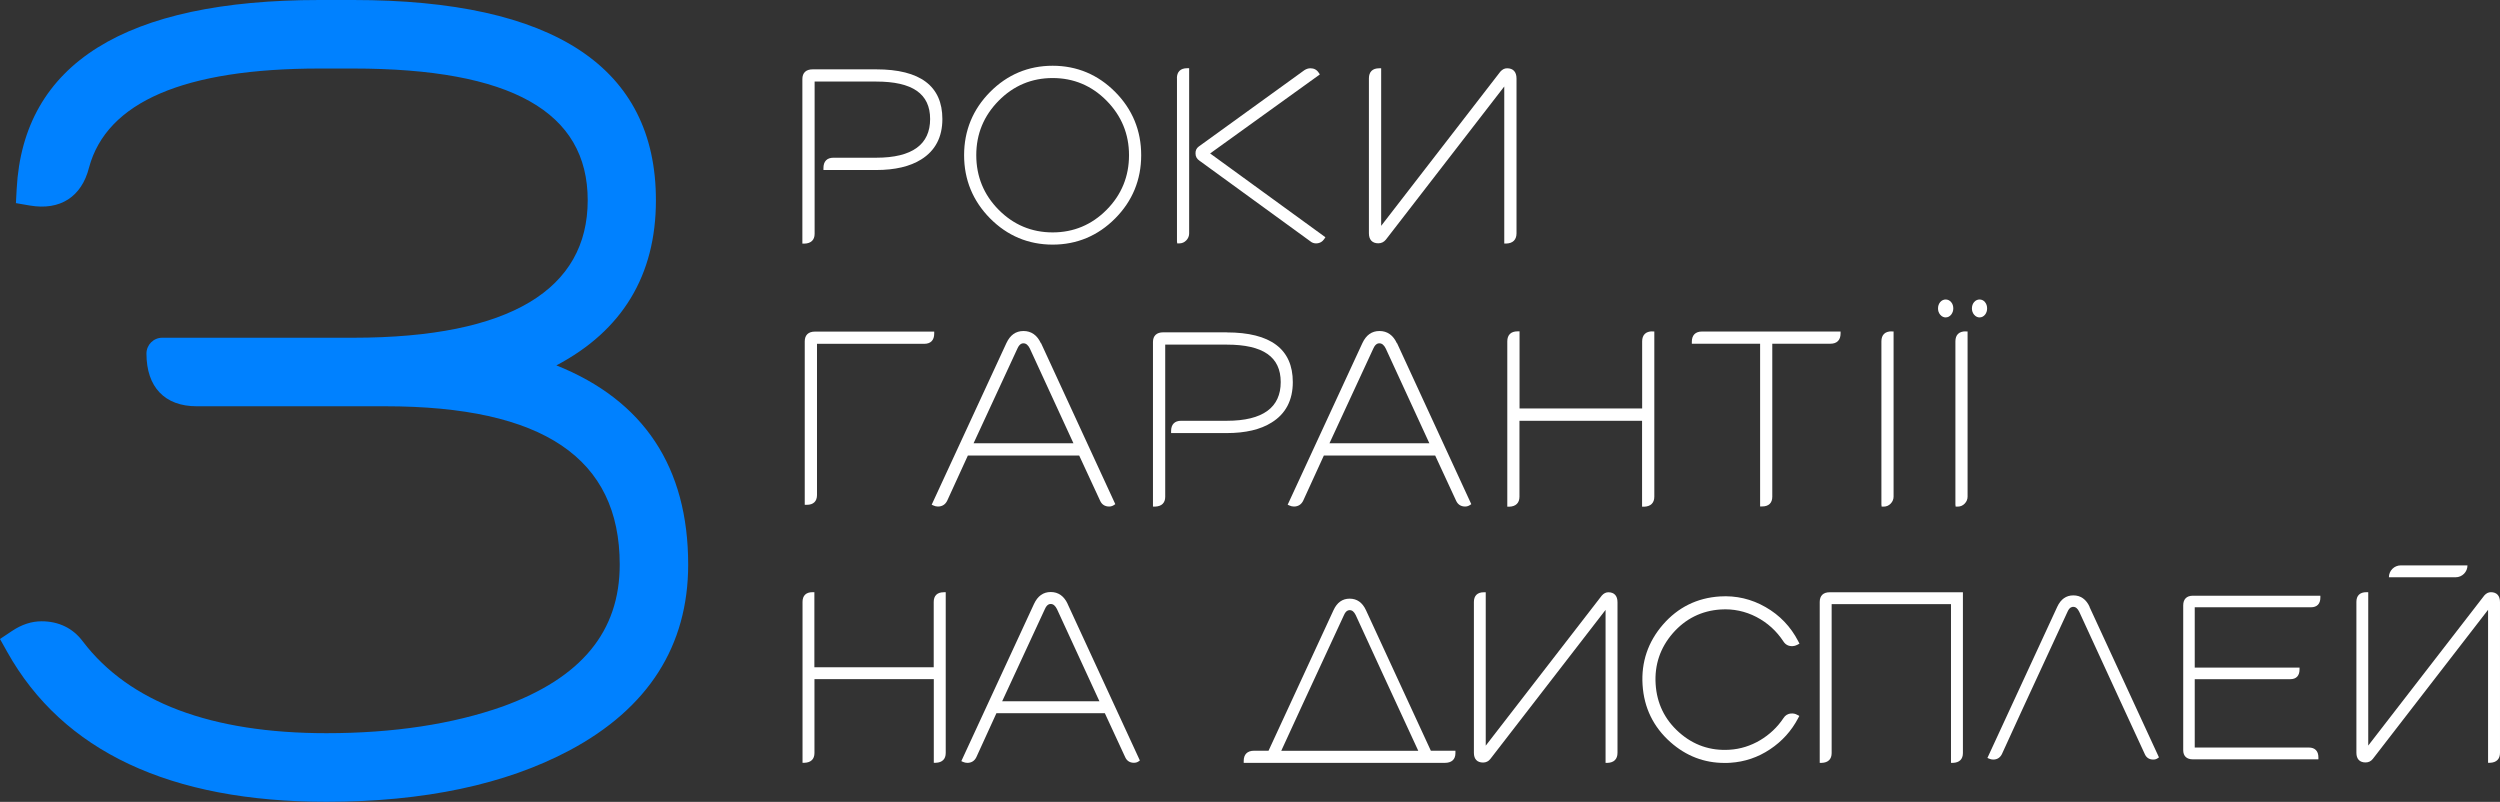 <svg fill="none" height="136" viewBox="0 0 424 136" width="424" xmlns="http://www.w3.org/2000/svg" xmlns:xlink="http://www.w3.org/1999/xlink"><rect x="0" y="0" width="424" height="136" fill="#333333" stroke="none"/><clipPath id="a"><path d="m0 0h424v136h-424z"/></clipPath><g clip-path="url(#a)"><path d="m94.342 61.98c11.222-5.909 16.902-15.307 16.902-28.001.013-22.551-17.276-33.979-51.383-33.979h-5.652c-32.971 0-50.26 10.789-51.383 32.074l-.125 2.377 2.341.403c5.154.89 8.811-1.474 10.058-6.437 3.006-11.136 16.167-16.795 39.122-16.795h5.652c26.779 0 39.801 7.313 39.801 22.342 0 15.029-13.022 23.316-39.801 23.316h-32.362c-1.482 0-2.674 1.21-2.674 2.683 0 5.686 3.103 8.94 8.52 8.94h31.946c26.779 0 39.801 8.787 39.801 26.847 0 11.358-6.497 19.228-19.838 24.066-8.506 3.003-18.564 4.532-29.896 4.532-19.561 0-33.456-5.241-41.311-15.543-1.662-2.253-4.087-3.435-7.01-3.435-1.69 0-3.366.543-4.987 1.627l-2.064 1.377 1.219 2.182c9.434 16.865 27.652 25.429 54.167 25.429 16.486 0 30.339-2.933 41.2-8.717 13.354-7.119 20.129-17.727 20.129-31.518 0-16.503-7.509-27.848-22.36-33.785" fill="#0081ff"/><g fill="#fff"><path d="m160.034 100.449c-1.08 0-1.676.584-1.676 1.641v11.081h-20.24v-12.735h-.332c-1.081 0-1.677.583-1.677 1.64v27.292h.347c1.08-.042 1.676-.626 1.676-1.655v-12.526h20.24v14.181h.346c1.081-.042 1.677-.626 1.677-1.655v-27.277h-.333z"/><path d="m186.451 118.939h-16.485l7.245-15.641c.374-.862.845-.862.998-.862.429 0 .762.292 1.052.862l7.204 15.641zm-5.375-16.517c-.623-1.335-1.593-2.016-2.867-2.016-1.275 0-2.217.681-2.84 2.016l-12.33 26.666.305.139c.235.098.471.153.72.153.693 0 1.219-.333 1.524-.959l3.408-7.466h18.384l3.449 7.452c.277.626.79.959 1.482.959.291 0 .555-.069.776-.222l.236-.167-12.261-26.569z"/><path d="m217.306 127.323 3.671-7.98 6.969-15.043c.36-.82.817-.82.969-.82.416 0 .735.278 1.012.834l4.724 10.274 5.888 12.749h-23.219zm25.366 0-11.014-23.857c-.595-1.279-1.523-1.933-2.756-1.933s-2.134.654-2.73 1.933l-11.027 23.857h-2.452c-1.136 0-1.759.612-1.759 1.724v.334h34.107c1.164 0 1.801-.584 1.801-1.64v-.418z"/><path d="m272.775 100.449c-.401 0-.775.181-1.108.556l-19.686 25.457v-26.013h-.332c-1.081 0-1.676.584-1.676 1.641v25.595c0 1.057.554 1.641 1.551 1.641.499 0 .915-.195 1.233-.598l19.547-25.29v25.944h.347c1.08-.042 1.676-.64 1.676-1.697v-25.554c0-1.084-.554-1.682-1.552-1.682z"/><path d="m303.807 120.998c-.582.041-1.039.319-1.33.792-1.025 1.543-2.355 2.795-3.962 3.754-1.593.945-3.339 1.501-5.181 1.613-3.242.208-6.124-.779-8.562-2.948s-3.768-4.908-3.976-8.175.776-6.173 2.909-8.634c2.148-2.46 4.877-3.823 8.119-4.032 2.133-.139 4.169.292 6.054 1.266 1.897.987 3.435 2.391 4.599 4.171.36.556.9.82 1.579.778.25-.014.499-.083.734-.208l.402-.209-.208-.403c-1.274-2.475-3.131-4.421-5.541-5.798-2.397-1.376-5.001-1.988-7.772-1.807-3.851.25-7.093 1.849-9.628 4.769-2.535 2.919-3.713 6.367-3.463 10.246.249 3.865 1.828 7.119 4.724 9.691 2.646 2.349 5.721 3.531 9.171 3.531.318 0 .651 0 .983-.028 2.425-.153 4.697-.917 6.733-2.28 2.037-1.348 3.644-3.128 4.766-5.269l.207-.389-.387-.209c-.291-.167-.624-.236-.984-.208"/><path d="m332.564 100.449c-1.081 0 .194.584.194 1.641v-1.641h-22.457c-1.08 0-1.676.584-1.676 1.641v27.292h.346c1.081-.042 1.677-.626 1.677-1.655v-25.262h20.24v26.917h.346c1.08-.042 1.676-.626 1.676-1.655v-27.278h-.332z"/><path d="m354.397 102.909c-.596-1.279-1.524-1.932-2.757-1.932s-2.133.653-2.729 1.932l-11.845 25.637.291.126c.222.097.458.152.693.152.665 0 1.164-.319 1.468-.917l3.284-7.174.9-1.947 6.955-15.043c.36-.82.817-.82.969-.82.416 0 .735.278 1.012.834l6.913 15.029.9 1.947 3.311 7.174c.263.598.762.917 1.427.917.277 0 .54-.069.748-.222l.222-.153-11.79-25.54z"/><path d="m391.94 102.994c1.025 0 1.593-.584 1.593-1.641v-.32h-21.625c-1.053 0-1.635.584-1.635 1.641v24.553c0 1.001.582 1.557 1.635 1.557h21.293v-.334c0-1.07-.582-1.668-1.621-1.668h-19.353v-11.595h16.222c.998 0 1.552-.584 1.552-1.641v-.32h-17.774v-10.232z"/><path d="m422.447 100.436c-.401 0-.775.18-1.108.556l-19.686 25.456v-26.012h-.332c-1.081 0-1.676.583-1.676 1.64v25.596c0 1.056.554 1.64 1.551 1.64.499 0 .914-.194 1.233-.598l19.547-25.289v25.943h.347c1.08-.042 1.676-.64 1.676-1.696v-25.554c0-1.085-.554-1.682-1.552-1.682z"/><path d="m407.165 95.889h11.318c0 1.112-.9 2.016-2.008 2.016h-11.319c0-1.112.901-2.016 2.009-2.016z"/><path d="m288.665 56.225c-1.122 0-1.731.626-1.731 1.738v.334h11.581v27.598h.333c1.122 0 1.731-.584 1.731-1.655v-25.943h9.85c1.122 0 1.732-.626 1.732-1.738v-.334h-23.51z"/><path d="m148.606 11.762h-10.792c-1.109 0-1.732.584-1.732 1.641v27.917h.36c1.108-.042 1.718-.626 1.718-1.655v-25.832h10.446c6.151 0 9.143 2.071 9.143 6.354 0 4.282-2.992 6.562-9.143 6.562h-7.26c-1.08 0-1.69.612-1.69 1.738v.348h8.95c3.172 0 5.735-.598 7.633-1.794 2.383-1.488 3.588-3.782 3.588-6.854 0-5.589-3.768-8.425-11.208-8.425"/><path d="m191.482 26.319c0 3.601-1.275 6.715-3.796 9.259-2.521 2.544-5.597 3.837-9.157 3.837s-6.636-1.293-9.157-3.837c-2.522-2.544-3.796-5.659-3.796-9.259s1.274-6.673 3.796-9.232c2.521-2.558 5.597-3.851 9.157-3.851s6.636 1.293 9.157 3.851 3.796 5.659 3.796 9.232zm-2.341-10.719c-2.923-2.947-6.498-4.449-10.612-4.449-4.115 0-7.689 1.502-10.612 4.449-2.923 2.947-4.405 6.562-4.405 10.719 0 4.157 1.482 7.758 4.405 10.719 2.923 2.947 6.497 4.449 10.612 4.449 4.114 0 7.689-1.502 10.612-4.449 2.923-2.947 4.405-6.548 4.405-10.719 0-4.171-1.482-7.772-4.405-10.719z"/><path d="m255.594 11.582c-.415 0-.789.181-1.136.57l-20.212 26.152v-26.722h-.346c-1.109 0-1.732.598-1.732 1.696v26.291c0 1.085.568 1.696 1.593 1.696.513 0 .942-.208 1.275-.612l20.087-25.985v26.638h.36c1.109-.042 1.718-.653 1.718-1.738v-26.249c0-1.126-.568-1.738-1.593-1.738"/><path d="m158.428 56.239h-20.212c-1.108 0-1.732.584-1.732 1.655v27.723h.347c1.108 0 1.731-.584 1.731-1.654v-25.651h18.19c1.094 0 1.69-.612 1.69-1.738v-.348z"/><path d="m182.061 75.174h-16.942l7.439-16.072c.388-.876.873-.876 1.025-.876.43 0 .79.292 1.081.89l7.397 16.072zm-5.527-16.962c-.637-1.376-1.635-2.072-2.951-2.072s-2.272.695-2.909 2.072l-12.662 27.389.318.139c.236.111.485.167.748.167.707 0 1.247-.334 1.566-.987l3.505-7.661h18.882l3.547 7.661c.277.64.817.987 1.524.987.304 0 .568-.083.803-.236l.249-.167-12.592-27.306z"/><path d="m208.067 56.363h-10.792c-1.109 0-1.732.584-1.732 1.641v27.917h.36c1.108-.042 1.718-.626 1.718-1.654v-25.818h10.446c6.15 0 9.143 2.072 9.143 6.354 0 4.282-2.993 6.562-9.143 6.562h-7.758c-1.081 0-1.691.612-1.691 1.738v.348h9.435c3.172 0 5.735-.598 7.619-1.794 2.383-1.474 3.588-3.782 3.588-6.854 0-5.589-3.768-8.425-11.207-8.425"/><path d="m242.423 75.174h-16.943l7.439-16.072c.388-.876.873-.876 1.025-.876.43 0 .79.292 1.081.89l7.398 16.072zm-5.514-16.962c-.637-1.376-1.635-2.072-2.951-2.072s-2.272.695-2.909 2.072l-12.662 27.389.318.139c.236.111.485.167.748.167.707 0 1.247-.334 1.566-.987l3.505-7.661h18.882l3.547 7.661c.291.64.817.987 1.524.987.304 0 .568-.083.803-.236l.249-.167-12.592-27.306z"/><path d="m280.241 56.197c-1.109 0-1.732.598-1.732 1.696v11.387h-20.794v-13.083h-.347c-1.108 0-1.731.598-1.731 1.696v28.043h.346c1.108-.042 1.718-.64 1.718-1.696v-12.874h20.794v14.57h.36c1.108-.042 1.718-.64 1.718-1.696v-28.029h-.346z"/><path d="m320.818 56.197c-1.123 0-1.732.598-1.732 1.696v27.681l.041.348h.347c.471 0 .873-.181 1.191-.514.319-.334.485-.737.485-1.168v-28.029h-.346z"/><path d="m205.254 26.013 18.592-13.389-.181-.278c-.332-.514-.803-.765-1.413-.765-.36 0-.692.111-1.025.32l-17.926 12.958c-.388.278-.568.695-.54 1.196 0 .501.235.904.665 1.196l18.813 13.681c.263.223.595.348.955.348.596 0 1.081-.264 1.414-.765l.18-.278-19.548-14.209z"/><path d="m199.615 13.251v27.681l.042.348h.346c.471 0 .873-.181 1.192-.514.318-.334.485-.737.485-1.168v-28.029h-.347c-1.108 0-1.731.598-1.731 1.696"/><path d="m333.368 56.197c-1.122 0-1.731.598-1.731 1.696v27.681l.041.348h.347c.471 0 .872-.181 1.191-.514.319-.334.485-.737.485-1.168v-28.029h-.346z"/><path d="m330.918 51.247c-.471-.584-1.344-.626-1.87 0-.236.292-.36.639-.36 1.071 0 .403.124.751.36 1.043.318.389.679.473.928.473.374 0 .706-.167.956-.487.221-.292.346-.64.346-1.029 0-.417-.111-.778-.346-1.057"/><path d="m336.668 51.247c-.471-.584-1.344-.626-1.87 0-.236.292-.36.639-.36 1.071 0 .403.124.751.36 1.043.318.389.679.473.928.473.374 0 .706-.167.956-.487.221-.292.332-.64.332-1.029 0-.417-.111-.778-.346-1.057"/></g></g></svg>